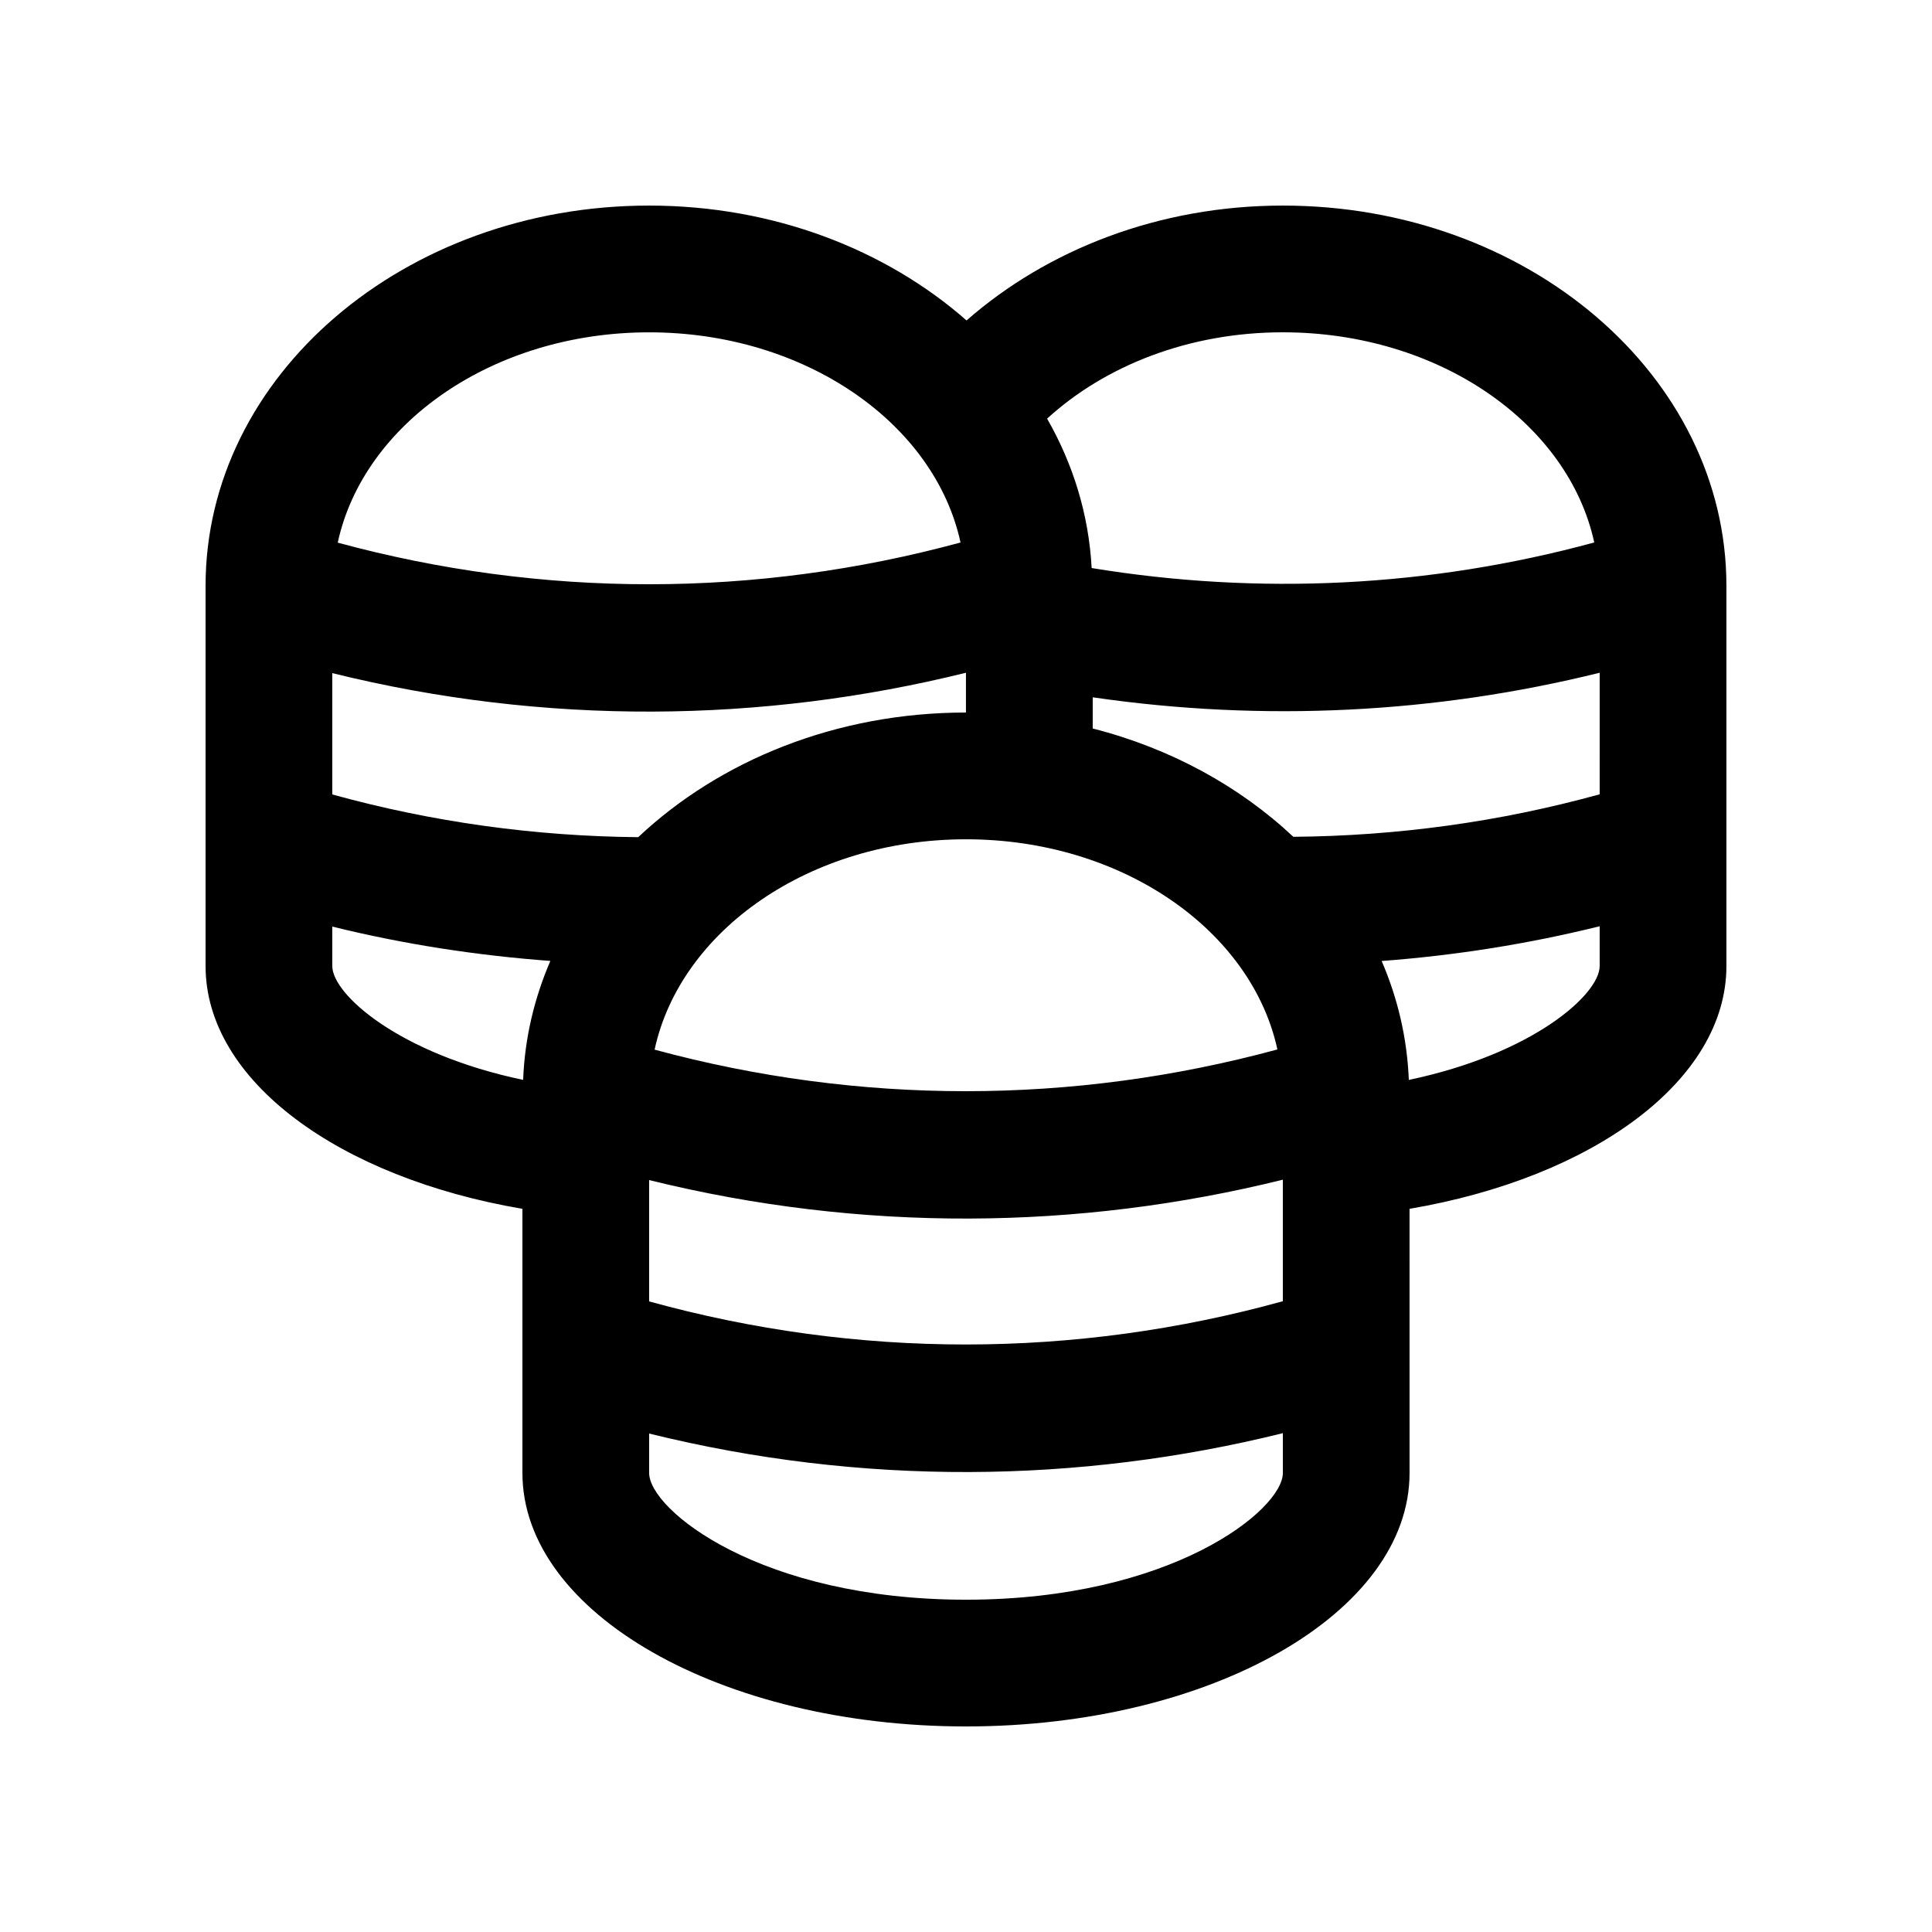 <?xml version="1.0" encoding="UTF-8"?>
<!-- Uploaded to: SVG Repo, www.svgrepo.com, Generator: SVG Repo Mixer Tools -->
<svg fill="#000000" width="800px" height="800px" version="1.1" viewBox="144 144 512 512" xmlns="http://www.w3.org/2000/svg">
 <path d="m483.97 198.48c-32.914 0-62.504 11.742-83.824 30.445-21.352-18.766-51.117-30.445-84.117-30.445-64.91 0-117.55 45.098-117.55 100.76v100.76c0 30.406 35.422 56.09 83.969 64.352v70c0 37.074 52.641 67.172 117.55 67.172 64.91 0 117.55-30.098 117.55-67.172l-0.004-70c48.547-8.266 83.973-33.949 83.973-64.352v-100.76c0-55.664-52.645-100.76-117.55-100.76zm0 33.586c41.379 0 75.672 24.133 82.523 55.695-43.691 11.875-88.891 14.043-133.19 6.777-0.77-14.172-4.906-27.543-11.809-39.59 15.27-13.969 37.477-22.883 62.473-22.883zm-1.445 190.05c-54.234 14.723-110.76 14.762-165.05 0.051 6.836-31.598 41.133-55.746 82.523-55.746 41.375-0.004 75.672 24.133 82.523 55.695zm-166.5 34.617c56.434 13.945 113.92 13.285 167.94-0.102v32.207c-55.152 15.27-112.74 15.289-167.94 0.051zm0-224.66c41.379 0 75.672 24.133 82.527 55.695-54.238 14.738-110.78 14.762-165.05 0.039 6.848-31.586 41.137-55.734 82.527-55.734zm-33.387 198.11c-32.949-6.906-50.578-22.676-50.578-30.18v-10.449c19.207 4.746 38.52 7.668 57.793 9.105-4.262 9.875-6.793 20.457-7.215 31.523zm-50.578-75.645v-32.152c56.445 13.949 113.91 13.273 167.93-0.102v10.543c-34.457 0-65.355 12.785-86.852 33.031-27.23-0.242-54.434-3.957-81.082-11.32zm167.94 213.4c-54.547 0-83.969-23.84-83.969-33.582v-10.449c56.434 13.945 113.92 13.285 167.94-0.102v10.551c-0.004 9.742-29.426 33.582-83.973 33.582zm167.93-167.93c0 7.5-17.629 23.27-50.578 30.18-0.441-11.059-2.934-21.645-7.199-31.512 19.547-1.473 38.867-4.523 57.777-9.211zm0-45.512c-26.684 7.379-53.922 11.043-81.18 11.266-14.199-13.332-32.449-23.418-53.168-28.703v-8.266c45.457 6.625 91.02 4.223 134.35-6.508z"/>
</svg>